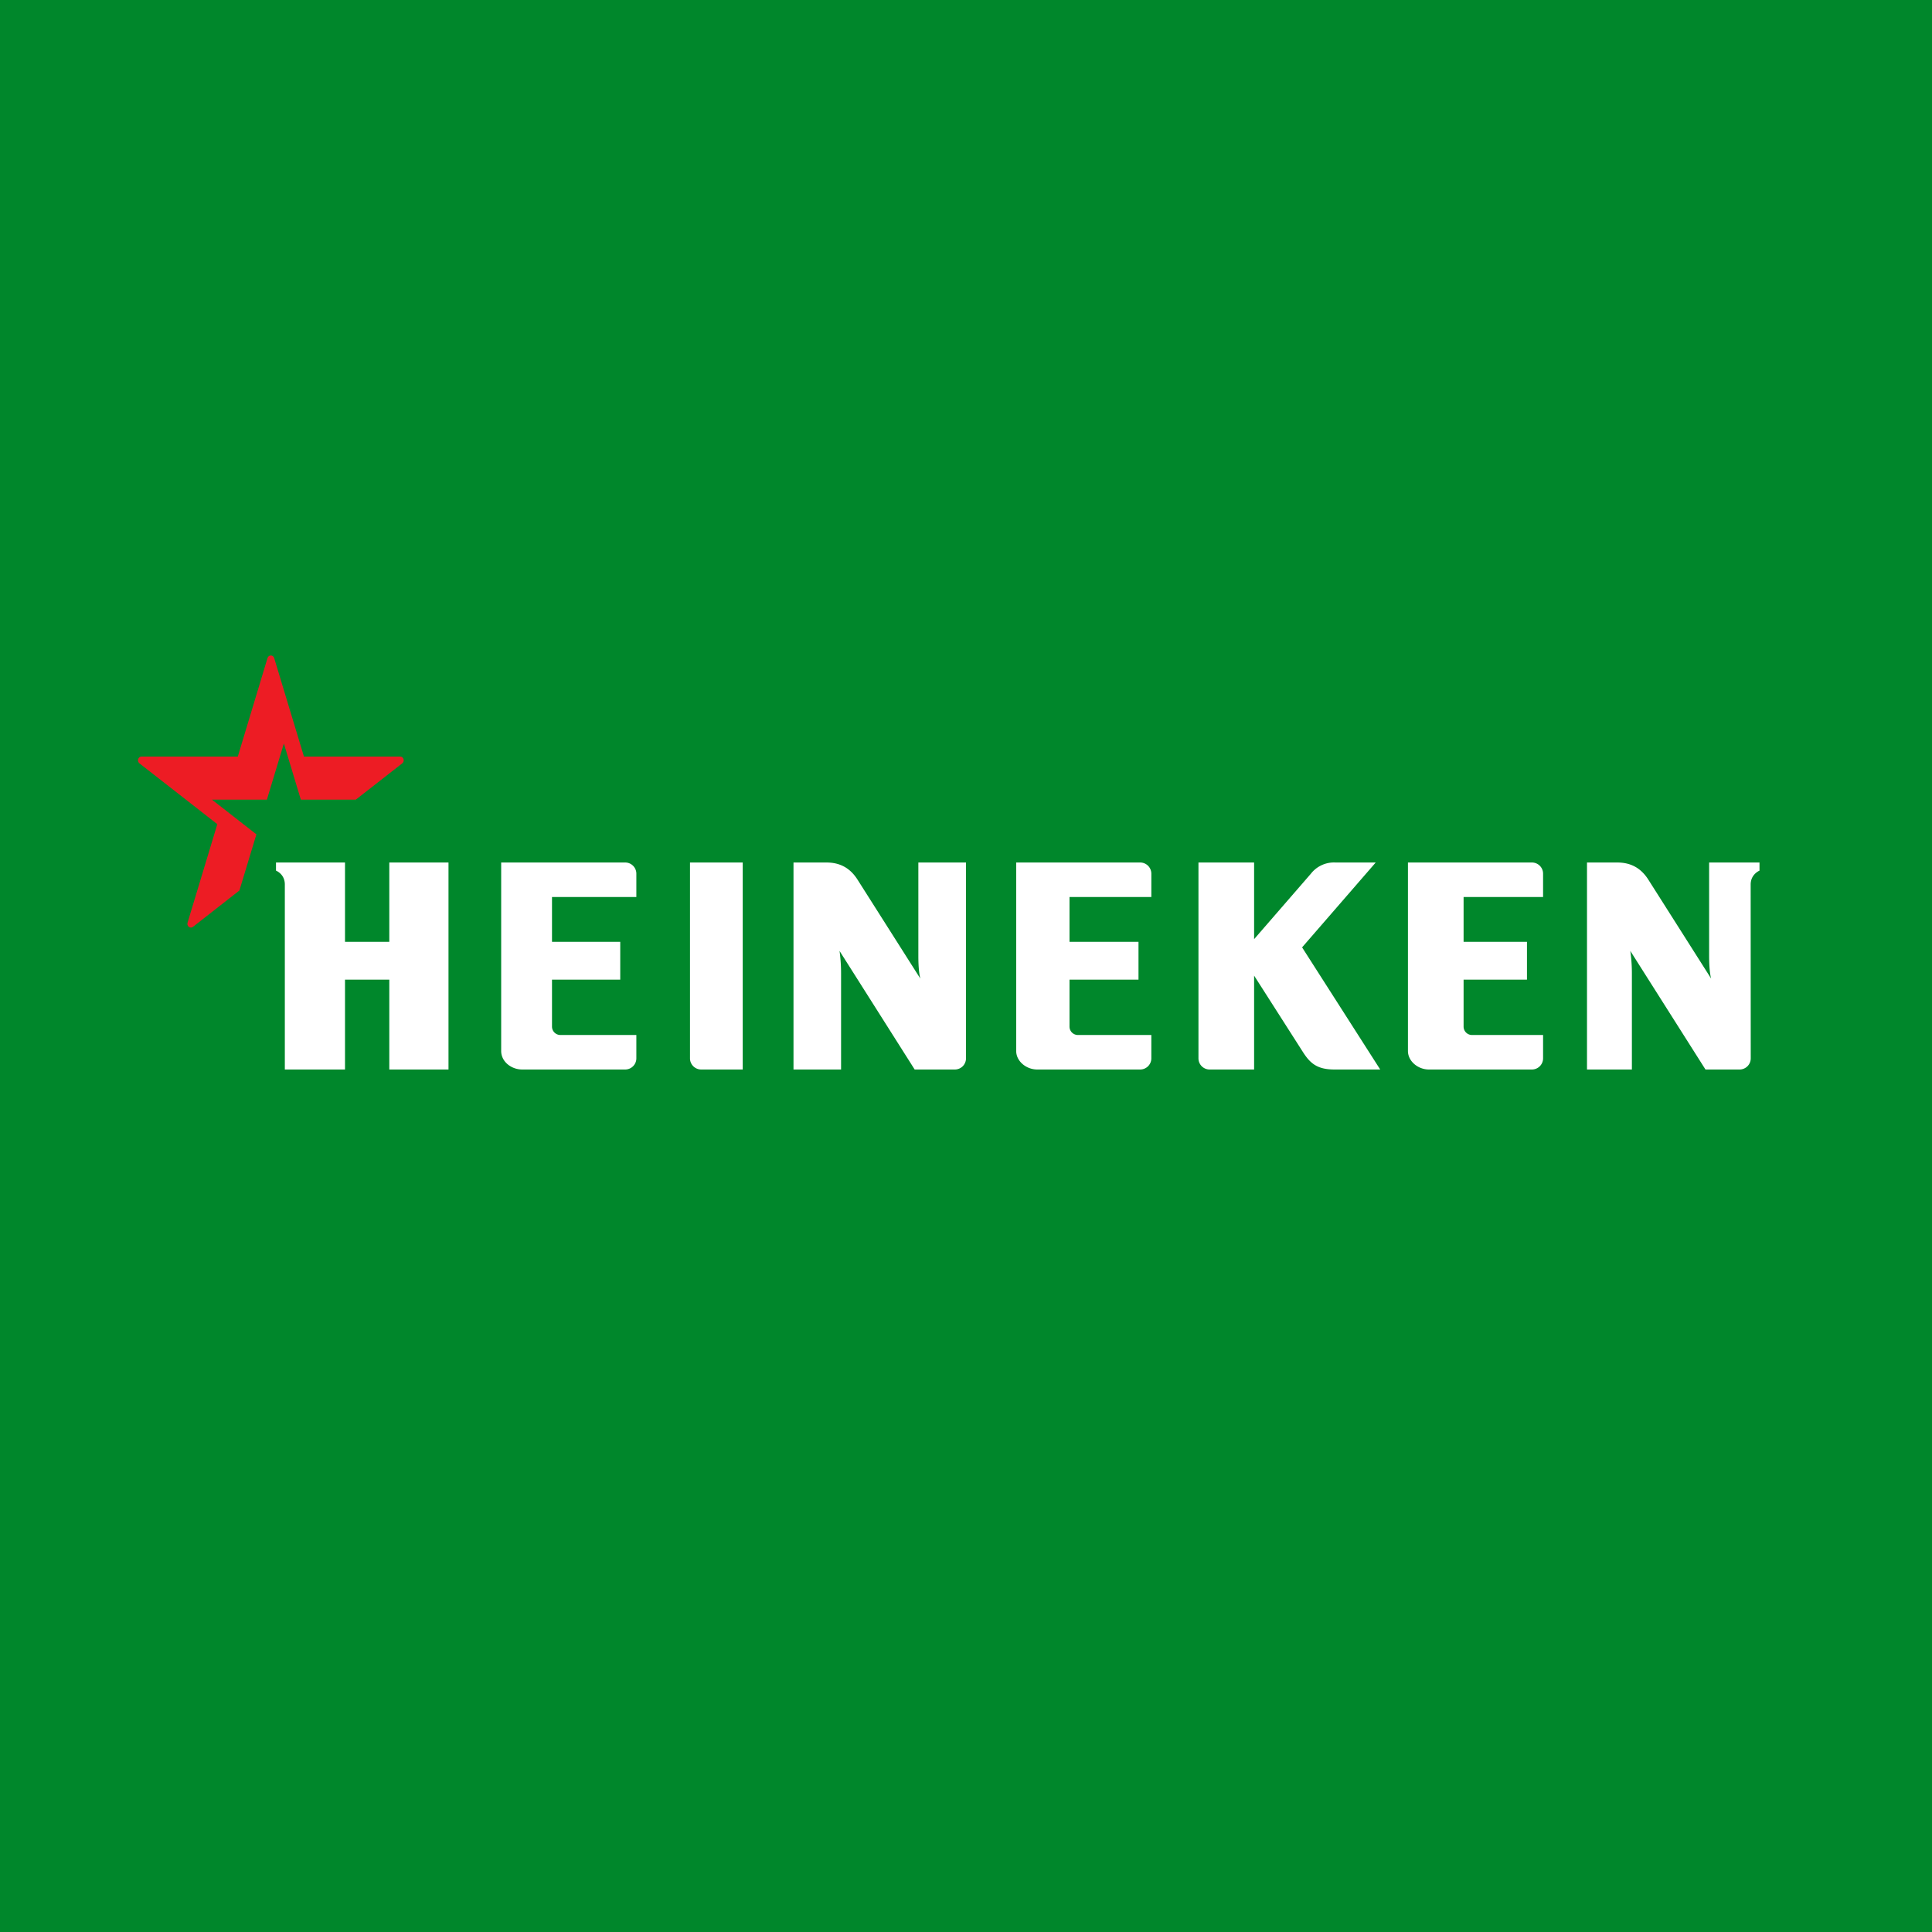 <svg width="56" height="56" xmlns="http://www.w3.org/2000/svg"><path fill="#00872B" d="M0 0h56v56H0z"/><path d="M51 25v.236s-.256.102-.256.402l.002 5.04a.323.323 0 01-.322.322h-.99l-2.179-3.438s.046.284.046.642V31H46v-6h.876c.399 0 .69.165.9.494l1.823 2.872s-.059-.177-.059-.65V25H51zm-23 0v5.678a.323.323 0 01-.322.322h-1.166l-2.178-3.438s.045.284.045.642V31H23v-6h.954c.4 0 .69.165.9.494l1.823 2.872s-.058-.177-.058-.65V25H28zm-15.103 0h-1.613v2.3H10V25H8v.236s.256.096.256.402V31H10v-2.604h1.284V31H13v-6h-.103zm5.225 0h-3.595v5.463c0 .312.296.537.607.537h2.988a.324.324 0 00.323-.323V30h-2.202a.244.244 0 01-.243-.244v-1.36h1.978v-1.097H16V26h2.445v-.677a.324.324 0 00-.323-.323zm3.406 0H20v5.678c0 .177.146.322.323.322h1.205v-6zm22.876 0H40.81v5.463c0 .3.295.537.605.537h2.989a.324.324 0 00.323-.323V30h-2.062a.244.244 0 01-.242-.244v-1.36h1.837v-1.097h-1.837V26h2.304v-.677a.324.324 0 00-.323-.323zm-11.355 0h-3.594v5.463c0 .3.295.537.606.537h2.988a.324.324 0 00.323-.323V30h-2.13a.244.244 0 01-.242-.244v-1.36h2v-1.097h-2V26h2.372v-.677A.324.324 0 0033.05 25zm6.827 0h-1.164a.85.85 0 00-.717.327l-1.644 1.895V25h-1.613v5.678c0 .177.145.322.322.322h1.291v-2.721l1.421 2.224c.214.333.424.497.908.497h1.326l-2.264-3.54" fill="#fff"/><path d="M5.594 26.864c-.082.064-.188-.02-.157-.121.045-.144.862-2.854.862-2.854l-2.256-1.762c-.081-.065-.04-.198.06-.198h2.79s.818-2.707.86-2.852c.03-.102.164-.104.195 0 .043.146.862 2.852.862 2.852h2.79c.098 0 .14.133.058.198l-1.345 1.051H8.72l-.492-1.627-.492 1.627H6.143l1.289 1.006-.493 1.628-1.345 1.052z" fill="#ED1C24"/></svg>